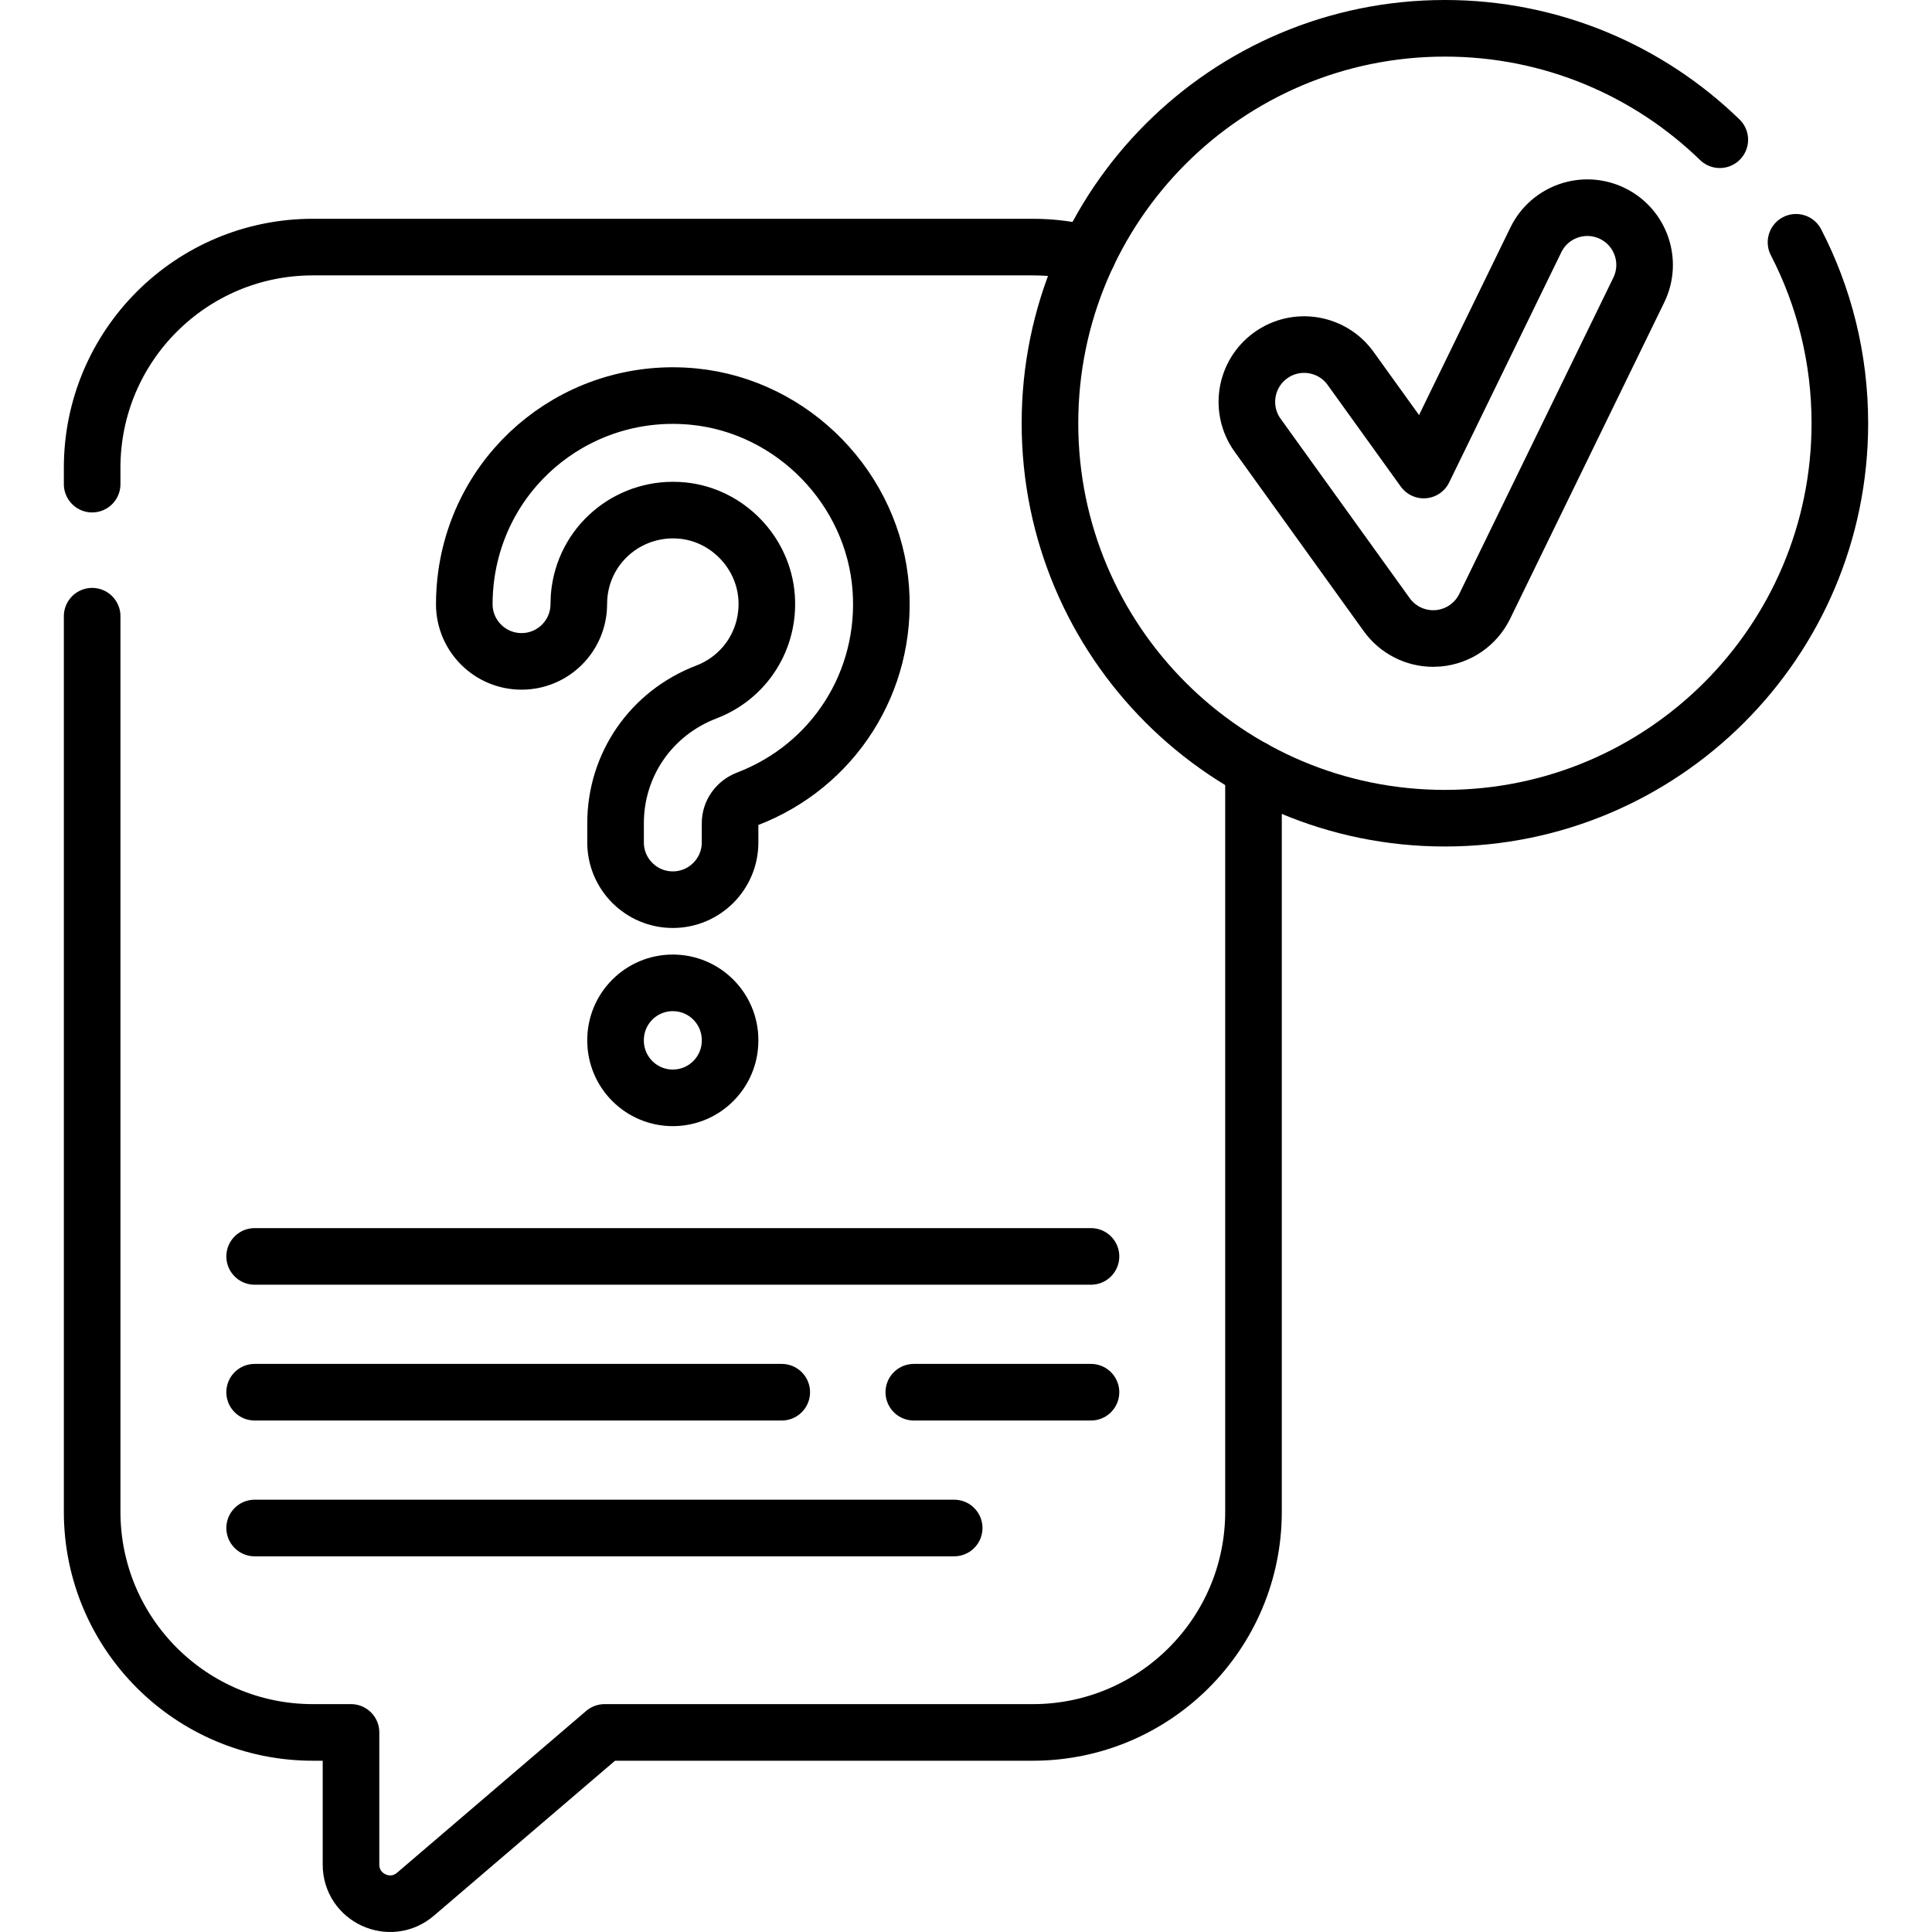 <?xml version="1.0" encoding="UTF-8"?> <svg xmlns="http://www.w3.org/2000/svg" xmlns:xlink="http://www.w3.org/1999/xlink" version="1.1" id="Capa_1" x="0px" y="0px" viewBox="0 0 511.999 511.999" style="enable-background:new 0 0 511.999 511.999;" xml:space="preserve" width="512" height="512"> <g> <path style="fill:none;stroke:#000000;stroke-width:15;stroke-linecap:round;stroke-linejoin:round;stroke-miterlimit:10;" d="&#10;&#9;&#9;M24.42,128.3v-4.34c0-32.3,26.19-58.48,58.49-58.48H273.7c5.05,0,9.95,0.64,14.62,1.84"></path> <path style="fill:none;stroke:#000000;stroke-width:15;stroke-linecap:round;stroke-linejoin:round;stroke-miterlimit:10;" d="&#10;&#9;&#9;M332.19,203.73v196.89c0,32.31-26.19,58.49-58.49,58.49H160.22l-50.12,42.88c-6.72,5.75-17.08,0.98-17.08-7.85v-35.03H82.91&#10;&#9;&#9;c-32.3,0-58.49-26.18-58.49-58.49V163.3"></path> <g> <g> <path style="fill:none;stroke:#000000;stroke-width:15;stroke-linecap:round;stroke-linejoin:round;stroke-miterlimit:10;" d="&#10;&#9;&#9;&#9;&#9;M178.303,238.423c-8.38,0-15.173-6.793-15.173-15.173v-5.07c0-15.539,9.447-29.198,24.068-34.797&#10;&#9;&#9;&#9;&#9;c10.338-3.959,16.751-14.066,15.956-25.15c-0.854-11.906-10.43-21.762-22.276-22.926c-13.432-1.319-25.401,8.034-27.252,21.296&#10;&#9;&#9;&#9;&#9;c-0.16,1.147-0.241,2.323-0.241,3.495c0,8.38-6.793,15.173-15.173,15.173c-8.38,0-15.173-6.793-15.173-15.173&#10;&#9;&#9;&#9;&#9;c0-2.569,0.179-5.155,0.532-7.688c4.109-29.444,30.582-50.222,60.276-47.304c26.366,2.591,47.678,24.498,49.575,50.956&#10;&#9;&#9;&#9;&#9;c1.757,24.516-12.457,46.883-35.372,55.659c-2.779,1.064-4.575,3.599-4.575,6.458v5.07&#10;&#9;&#9;&#9;&#9;C193.476,231.63,186.683,238.423,178.303,238.423z"></path> <path style="fill:none;stroke:#000000;stroke-width:15;stroke-linecap:round;stroke-linejoin:round;stroke-miterlimit:10;" d="&#10;&#9;&#9;&#9;&#9;M178.303,290.939c-8.38,0-15.173-6.793-15.173-15.173v-0.126c0-8.38,6.793-15.173,15.173-15.173&#10;&#9;&#9;&#9;&#9;c8.38,0,15.173,6.793,15.173,15.173v0.126C193.476,284.146,186.683,290.939,178.303,290.939z"></path> </g> </g> <line style="fill:none;stroke:#000000;stroke-width:15;stroke-linecap:round;stroke-linejoin:round;stroke-miterlimit:10;" x1="67.484" y1="332.962" x2="289.124" y2="332.962"></line> <line style="fill:none;stroke:#000000;stroke-width:15;stroke-linecap:round;stroke-linejoin:round;stroke-miterlimit:10;" x1="289.12" y1="368.95" x2="242.17" y2="368.95"></line> <line style="fill:none;stroke:#000000;stroke-width:15;stroke-linecap:round;stroke-linejoin:round;stroke-miterlimit:10;" x1="207.17" y1="368.95" x2="67.48" y2="368.95"></line> <line style="fill:none;stroke:#000000;stroke-width:15;stroke-linecap:round;stroke-linejoin:round;stroke-miterlimit:10;" x1="67.484" y1="404.936" x2="252.867" y2="404.936"></line> <g> <path style="fill:none;stroke:#000000;stroke-width:15;stroke-linecap:round;stroke-linejoin:round;stroke-miterlimit:10;" d="&#10;&#9;&#9;&#9;M475.96,64.21c7.43,14.36,11.62,30.67,11.62,47.96c0,57.8-46.86,104.66-104.67,104.66c-57.8,0-104.66-46.86-104.66-104.66&#10;&#9;&#9;&#9;c0-57.81,46.86-104.67,104.66-104.67c28.32,0,54.01,11.25,72.85,29.53"></path> <path style="fill:none;stroke:#000000;stroke-width:15;stroke-linecap:round;stroke-linejoin:round;stroke-miterlimit:10;" d="&#10;&#9;&#9;&#9;M379.818,169.215c-4.854,0-9.449-2.329-12.314-6.311l-34.211-47.548c-4.894-6.802-3.348-16.284,3.454-21.178&#10;&#9;&#9;&#9;c6.802-4.895,16.283-3.348,21.178,3.454l19.378,26.932l29.715-60.995c3.671-7.533,12.753-10.665,20.285-6.995&#10;&#9;&#9;&#9;c7.534,3.67,10.666,12.752,6.995,20.285l-40.838,83.827c-2.339,4.801-7.029,8.019-12.349,8.473&#10;&#9;&#9;&#9;C380.68,169.197,380.248,169.215,379.818,169.215z"></path> </g> </g> </svg> 